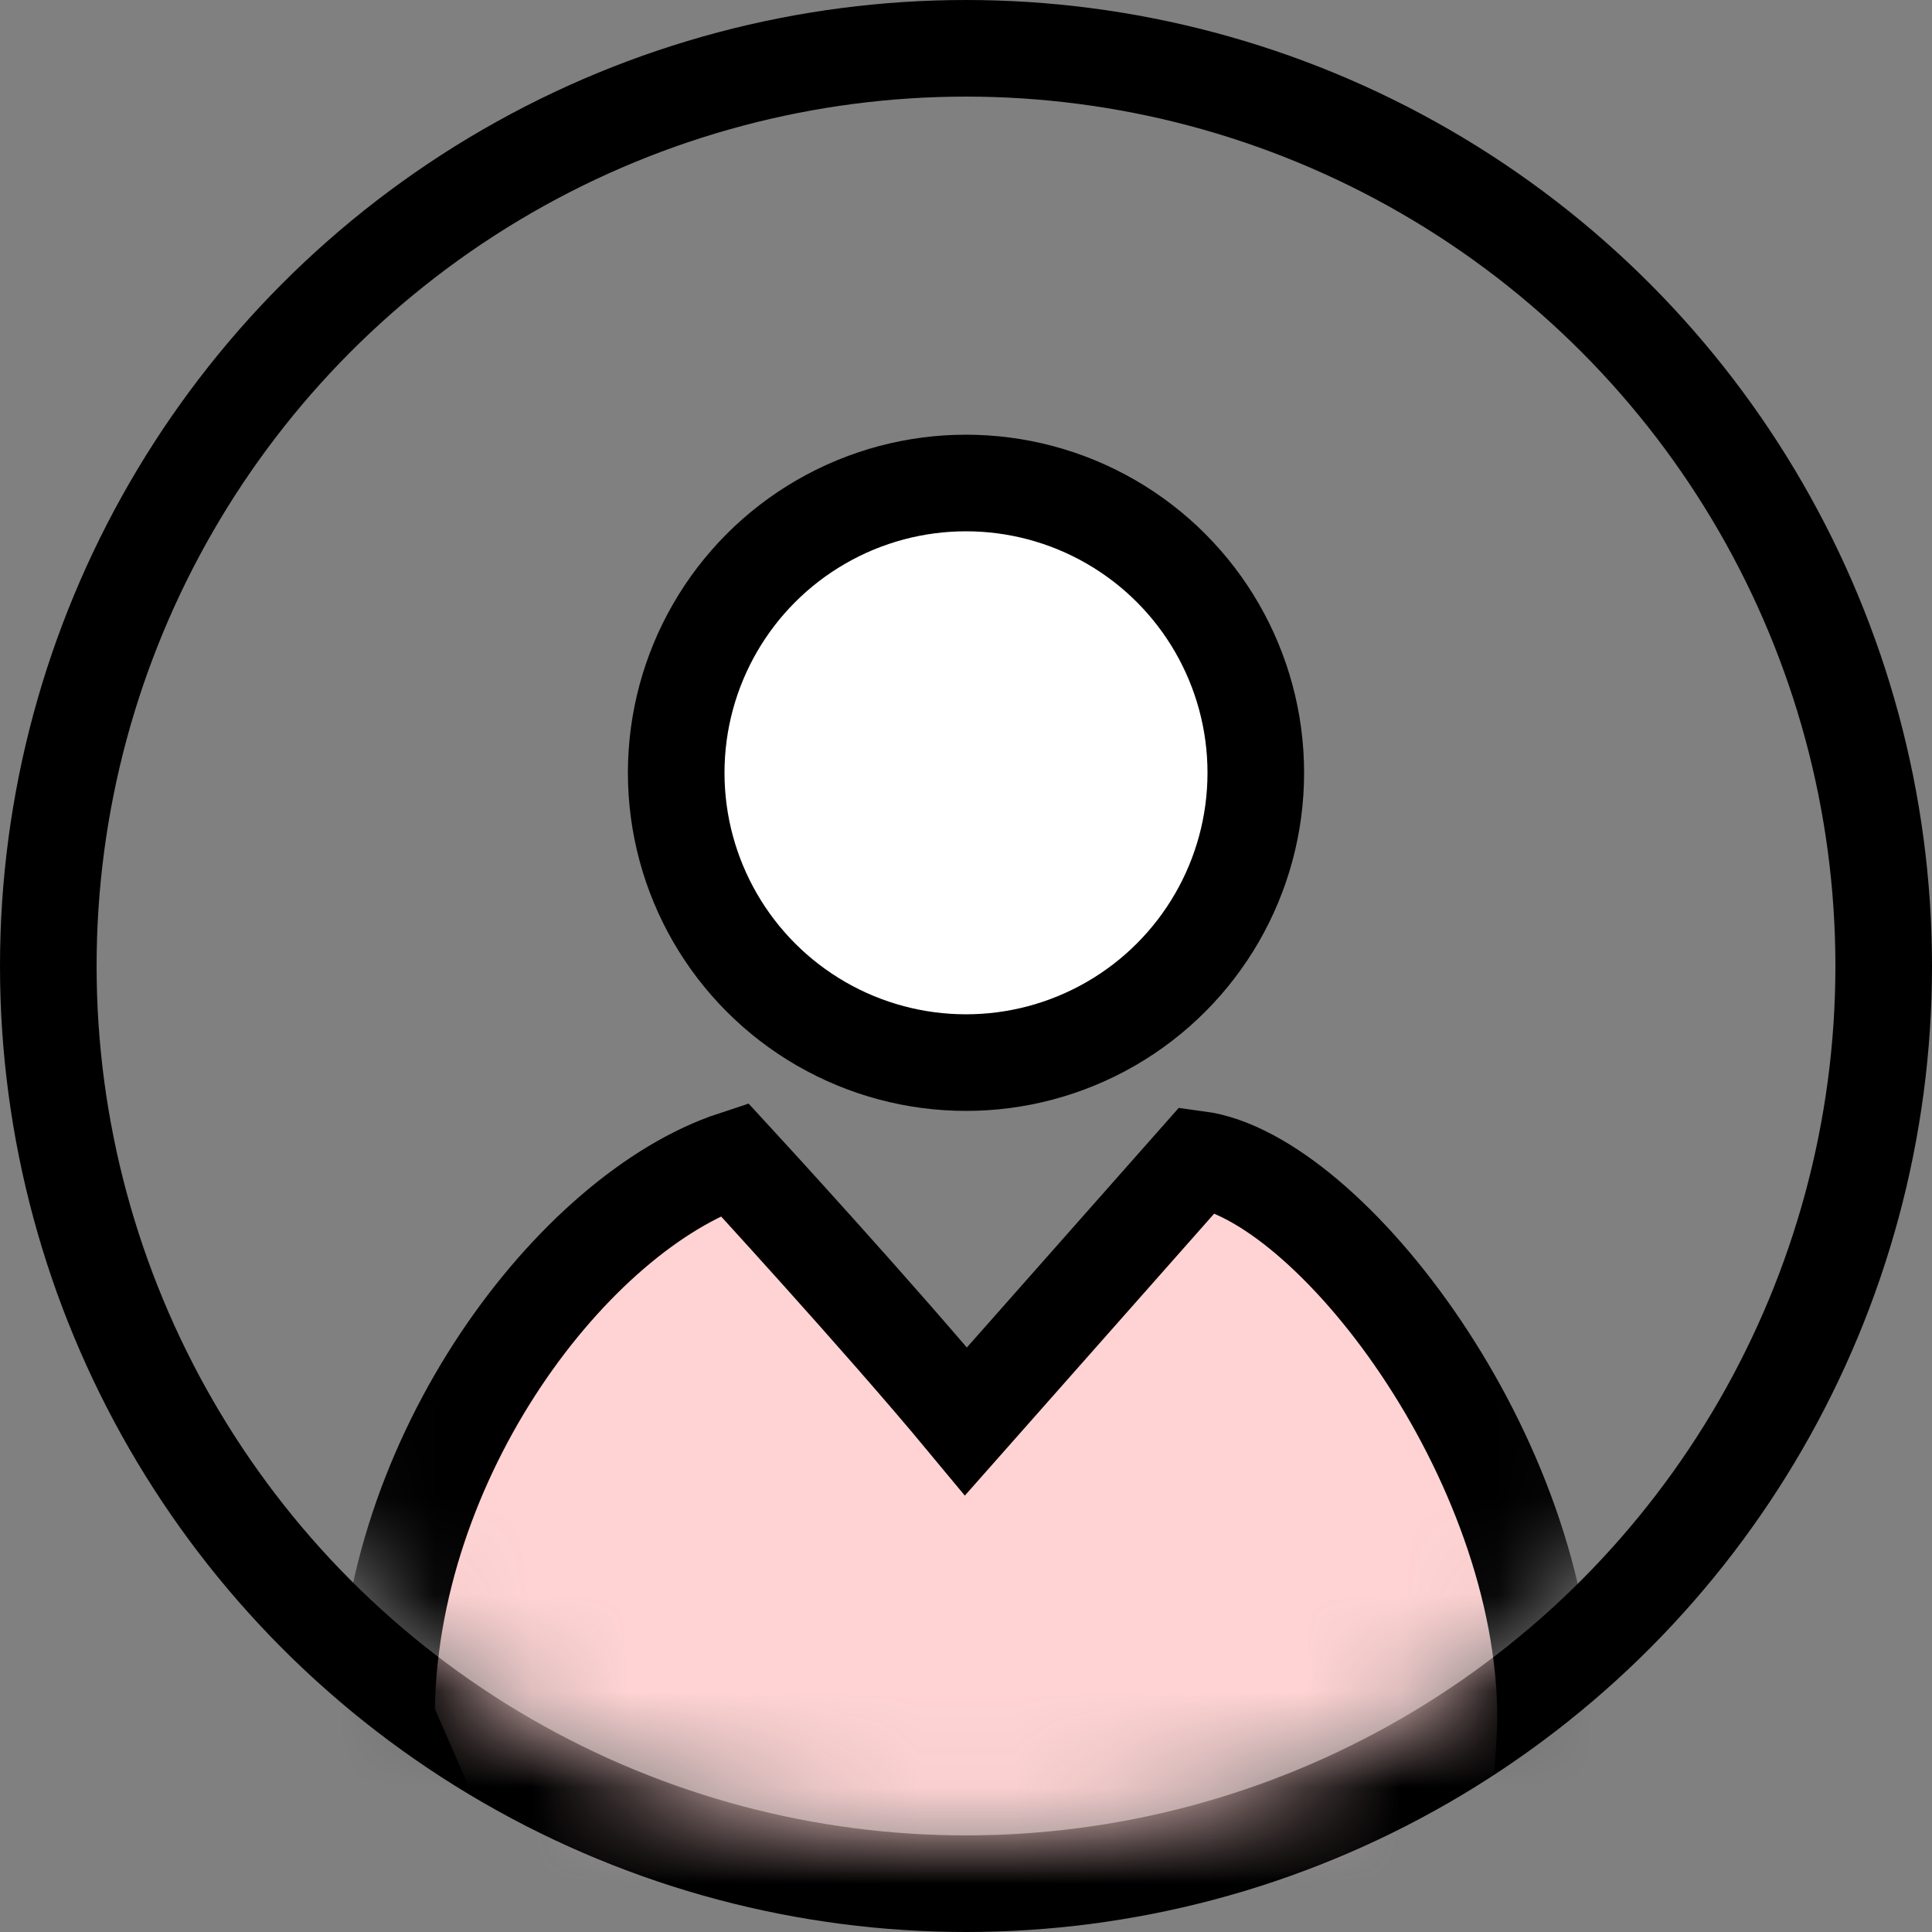 <svg width="20" height="20" viewBox="0 0 20 20" xmlns="http://www.w3.org/2000/svg" xmlns:xlink="http://www.w3.org/1999/xlink">
    <rect x="0" y="0" width="20" height="20" fill="#808080" stroke="none"/>
    <defs>
        <circle id="dmdkoom09a" cx="9" cy="9" r="9"/>
    </defs>
    <g transform="translate(1 1)" fill="none" fill-rule="evenodd">
        <mask id="y3umqsrxmb" fill="#fff">
            <use xlink:href="#dmdkoom09a"/>
        </mask>
        <circle stroke="#000" cx="9" cy="9" r="9.5"/>
        <circle stroke="#000" fill="#FFF" mask="url(#y3umqsrxmb)" cx="9" cy="7" r="3"/>
        <path d="M3 16.79c0-2.714 1.95-5.247 3.6-5.79 0 0 1.5 1.629 2.4 2.714L11.4 11c1.35.181 3.6 3.076 3.6 5.79-.043 1.706-.48 2.671-1.314 2.896-1.553.419-4.694.419-9.424 0L3 16.791z" stroke="#000" fill="#FFD3D3" mask="url(#y3umqsrxmb)"/>
    </g>
</svg>
